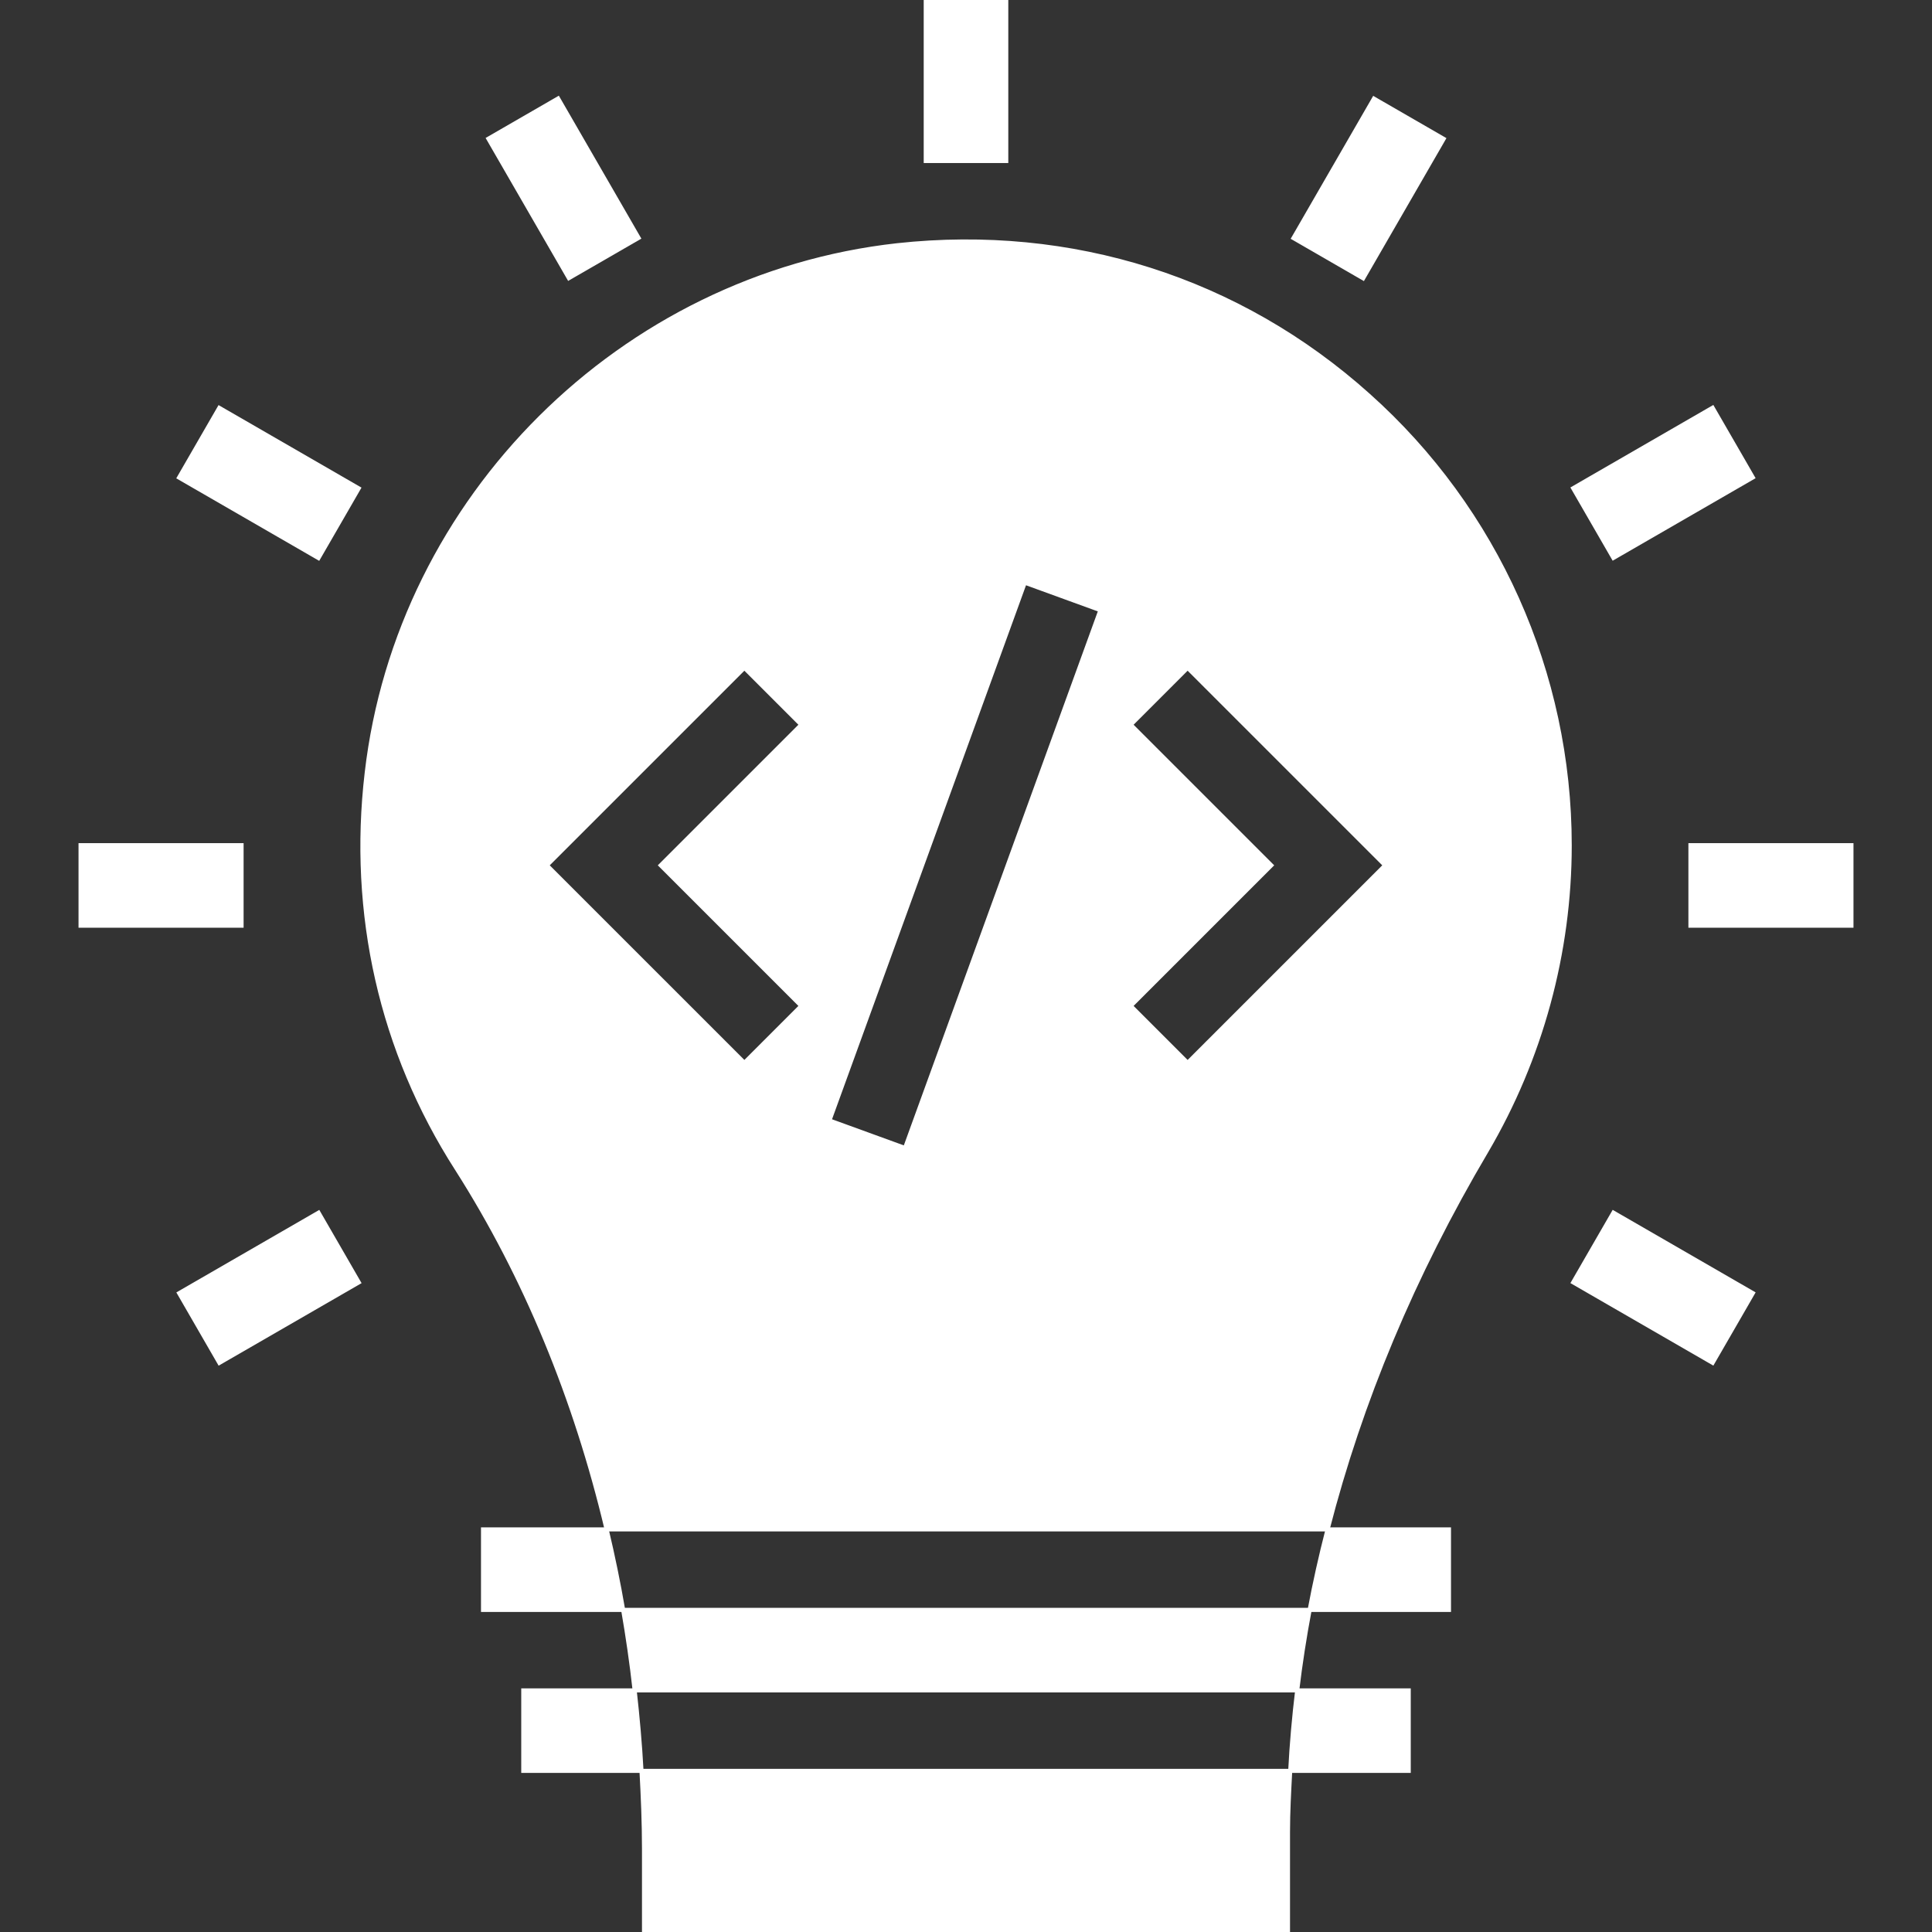 <!DOCTYPE svg PUBLIC "-//W3C//DTD SVG 1.1//EN" "http://www.w3.org/Graphics/SVG/1.1/DTD/svg11.dtd">
<!-- Uploaded to: SVG Repo, www.svgrepo.com, Transformed by: SVG Repo Mixer Tools -->
<svg fill="#ffffff" version="1.1" id="Layer_1" xmlns="http://www.w3.org/2000/svg" xmlns:xlink="http://www.w3.org/1999/xlink" viewBox="0 0 472.651 472.651" xml:space="preserve" width="800px" height="800px" stroke="#ffffff">
<rect x="0" y="0" width="472.651" height="472.651" fill="#333333" stroke="none"/>
<g id="SVGRepo_bgCarrier" stroke-width="0"/>
<g id="SVGRepo_tracerCarrier" stroke-linecap="round" stroke-linejoin="round"/>
<g id="SVGRepo_iconCarrier"> <g> <g> <rect x="226.48" width="19.692" height="39.385"/> </g> </g> <g> <g> <rect x="128.014" y="26.387" transform="matrix(0.866 -0.5 0.5 0.866 -4.572 75.091)" width="19.692" height="39.385"/> </g> </g> <g> <g> <rect x="55.936" y="98.465" transform="matrix(0.5 -0.866 0.866 0.5 -69.436 116.043)" width="19.692" height="39.385"/> </g> </g> <g> <g> <rect x="19.71" y="206.769" width="39.385" height="19.692"/> </g> </g> <g> <g> <rect x="46.087" y="305.229" transform="matrix(0.866 -0.5 0.5 0.866 -148.703 75.082)" width="39.385" height="19.692"/> </g> </g> <g> <g> <rect x="397.014" y="295.35" transform="matrix(0.5 -0.866 0.866 0.5 -69.411 509.856)" width="19.692" height="39.385"/> </g> </g> <g> <g> <rect x="413.556" y="206.769" width="39.385" height="19.692"/> </g> </g> <g> <g> <rect x="387.169" y="108.315" transform="matrix(0.866 -0.5 0.5 0.866 -4.581 219.224)" width="39.385" height="19.692"/> </g> </g> <g> <g> <rect x="315.092" y="36.233" transform="matrix(0.5 -0.866 0.866 0.5 127.511 312.991)" width="39.385" height="19.692"/> </g> </g> <g> <g> <path d="M152.452,393.85c1.121,6.493,2.075,13.049,2.815,19.692h162.081c0.789-6.572,1.811-13.135,3.045-19.692H152.452z"/> </g> </g> <g> <g> <path d="M156.941,433.234c0.341,6.337,0.615,12.695,0.615,19.134v20.283h157.538v-24.419c0-5.001,0.286-10,0.545-14.998H156.941z"/> </g> </g> <g> <g> <path d="M317.349,413.542c-0.787,6.56-1.368,13.123-1.708,19.692h28.993v-19.692H317.349z"/> </g> </g> <g> <g> <path d="M155.267,413.542h-27.249v19.692h28.923C156.584,426.6,155.993,420.049,155.267,413.542z"/> </g> </g> <g> <g> <path d="M324.781,374.157c-1.684,6.556-3.15,13.118-4.387,19.692h34.086v-19.692H324.781z"/> </g> </g> <g> <g> <path d="M148.41,374.157h-30.238v19.692h34.28C151.303,387.196,149.952,380.636,148.41,374.157z"/> </g> </g> <g> <g> <path d="M334.787,96.725c-31.705-28.454-72.665-41.354-115.298-36.726c-67.348,7.483-121.994,61.735-129.772,129.083 c-4.037,34.462,3.545,68.037,22.055,96.885c16.826,26.401,29.025,56.215,36.638,88.19h176.371 c8.006-31.158,20.86-62.09,38.855-92.521c13.292-22.647,20.382-48.541,20.382-74.831 C384.018,164.762,366.098,124.688,334.787,96.725z M196.027,246.09l-13.922,13.922l-48.318-48.317l48.318-48.317l13.922,13.923 l-34.394,34.394L196.027,246.09z M221.413,280.85l-18.501-6.731l47.798-131.577l18.5,6.731L221.413,280.85z M290.546,260.013 l-13.922-13.922l34.394-34.395l-34.394-34.394l13.922-13.923l48.318,48.317L290.546,260.013z"/> </g> </g> </g>
</svg>